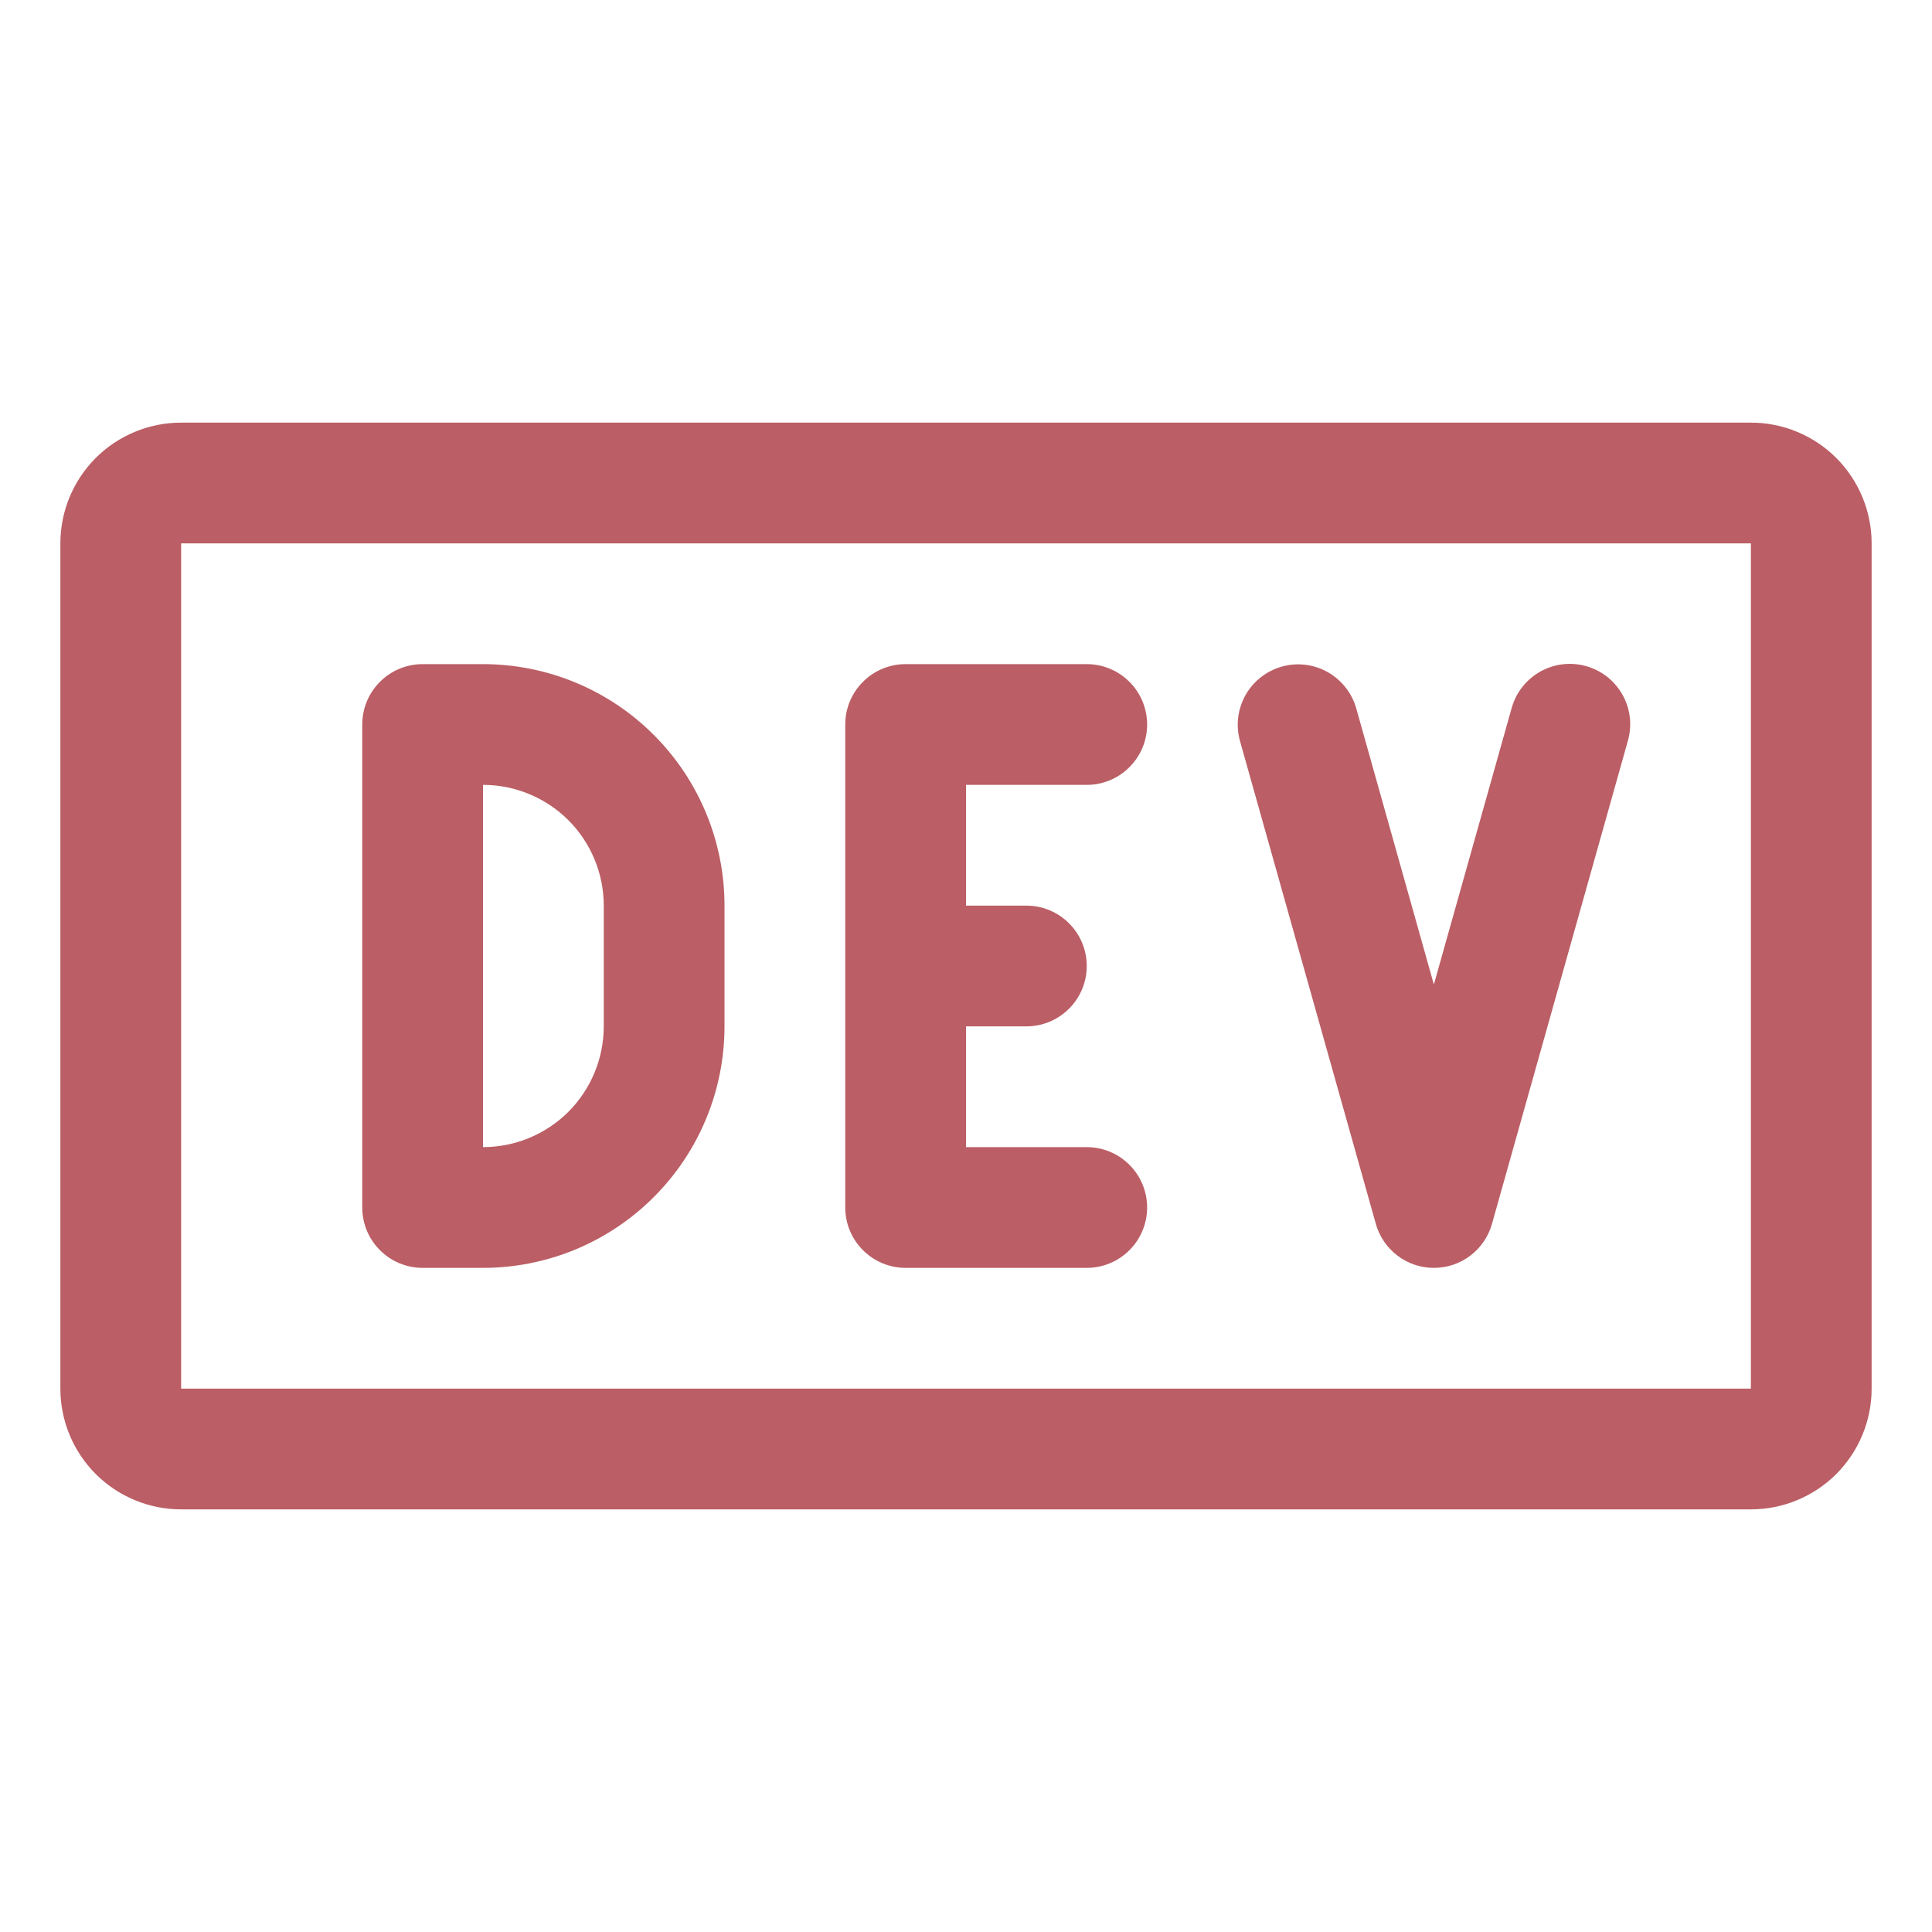 <svg width="24" height="24" viewBox="0 0 24 24" fill="none" xmlns="http://www.w3.org/2000/svg">
<g id="Frame">
<path id="Vector" d="M21.75 5.25H2.25C1.852 5.25 1.471 5.408 1.189 5.689C0.908 5.971 0.75 6.352 0.75 6.75V17.25C0.75 17.648 0.908 18.029 1.189 18.311C1.471 18.592 1.852 18.75 2.25 18.75H21.75C22.148 18.75 22.529 18.592 22.811 18.311C23.092 18.029 23.25 17.648 23.25 17.25V6.75C23.25 6.352 23.092 5.971 22.811 5.689C22.529 5.408 22.148 5.25 21.75 5.25ZM21.75 17.25H2.25V6.75H21.75V17.25ZM12 9.75V11.25H12.75C12.949 11.25 13.14 11.329 13.28 11.47C13.421 11.61 13.5 11.801 13.5 12C13.5 12.199 13.421 12.39 13.28 12.53C13.14 12.671 12.949 12.75 12.75 12.75H12V14.25H13.5C13.699 14.25 13.89 14.329 14.03 14.47C14.171 14.61 14.25 14.801 14.25 15C14.25 15.199 14.171 15.39 14.03 15.53C13.89 15.671 13.699 15.75 13.5 15.75H11.25C11.051 15.75 10.86 15.671 10.72 15.53C10.579 15.39 10.5 15.199 10.5 15V9C10.5 8.801 10.579 8.61 10.72 8.47C10.86 8.329 11.051 8.25 11.25 8.25H13.5C13.699 8.25 13.89 8.329 14.03 8.47C14.171 8.61 14.25 8.801 14.25 9C14.25 9.199 14.171 9.39 14.03 9.53C13.89 9.671 13.699 9.75 13.5 9.75H12ZM20.222 9.203L18.534 15.203C18.49 15.361 18.395 15.499 18.265 15.598C18.135 15.697 17.976 15.75 17.812 15.75C17.649 15.75 17.49 15.697 17.36 15.598C17.23 15.499 17.135 15.361 17.091 15.203L15.403 9.203C15.35 9.012 15.375 8.808 15.472 8.635C15.57 8.462 15.732 8.335 15.922 8.281C16.113 8.227 16.318 8.251 16.491 8.348C16.664 8.445 16.792 8.606 16.847 8.797L17.812 12.23L18.778 8.797C18.805 8.701 18.849 8.612 18.91 8.535C18.971 8.457 19.047 8.392 19.133 8.343C19.219 8.295 19.314 8.264 19.412 8.252C19.51 8.241 19.609 8.248 19.704 8.275C19.799 8.302 19.888 8.347 19.966 8.408C20.043 8.47 20.108 8.546 20.156 8.632C20.204 8.718 20.235 8.813 20.246 8.911C20.257 9.009 20.249 9.108 20.222 9.203ZM6 8.25H5.25C5.051 8.25 4.86 8.329 4.72 8.47C4.579 8.61 4.5 8.801 4.5 9V15C4.5 15.199 4.579 15.39 4.72 15.53C4.86 15.671 5.051 15.75 5.25 15.75H6C6.796 15.75 7.559 15.434 8.121 14.871C8.684 14.309 9 13.546 9 12.75V11.25C9 10.454 8.684 9.691 8.121 9.129C7.559 8.566 6.796 8.25 6 8.25ZM7.5 12.75C7.5 13.148 7.342 13.529 7.061 13.811C6.779 14.092 6.398 14.25 6 14.25V9.75C6.398 9.75 6.779 9.908 7.061 10.189C7.342 10.471 7.5 10.852 7.5 11.25V12.75Z" fill="#BB5E65"/>
</g>
</svg>

